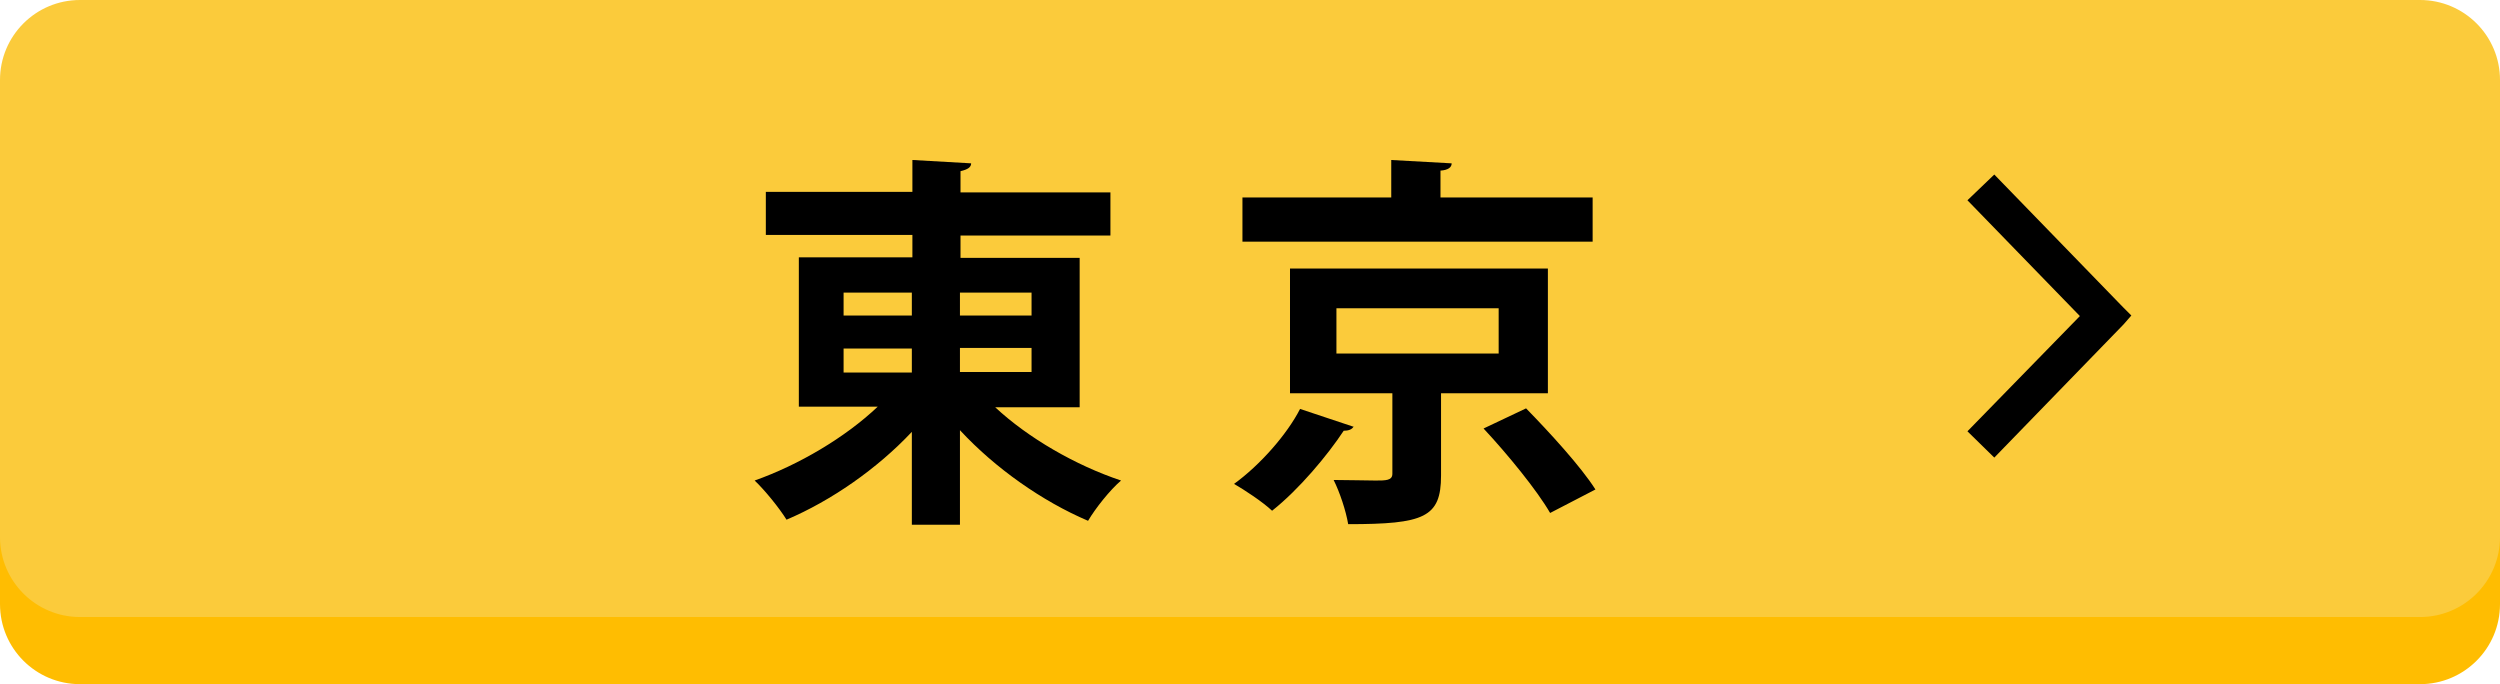 <?xml version="1.0" encoding="UTF-8"?>
<svg id="_レイヤー_2" xmlns="http://www.w3.org/2000/svg" version="1.1" viewBox="0 0 446.9 122.3">
  <!-- Generator: Adobe Illustrator 29.7.1, SVG Export Plug-In . SVG Version: 2.1.1 Build 8)  -->
  <defs>
    <style>
      .st0 {
        fill: #fbcb3b;
      }

      .st1 {
        fill: #ffbd01;
      }
    </style>
  </defs>
  <g id="_レイヤー_1-2">
    <path class="st1" d="M14.3,12h418.3c7.9,0,14.3,6.4,14.3,14.3v81.7c0,7.9-6.4,14.3-14.3,14.3H14.3c-7.9,0-14.3-6.4-14.3-14.3V26.3c0-7.9,6.4-14.3,14.3-14.3Z"/>
    <path class="st0" d="M14.3,0h418.3C440.5,0,446.9,6.4,446.9,14.3v81.7c0,7.9-6.4,14.3-14.3,14.3H14.3c-7.9,0-14.3-6.4-14.3-14.3V14.3C0,6.4,6.4,0,14.3,0Z"/>
    <polygon points="381 56.4 379.5 54.9 356.5 31.2 351.7 35.8 371.8 56.5 351.7 77.1 356.5 81.8 379.6 58 381 56.4"/>
  </g>
  <g>
    <path d="M192.9,72.8h-15c5.9,5.5,14.4,10.4,22.5,13.1-2,1.7-4.6,5-5.9,7.2-8.2-3.5-16.6-9.4-22.9-16.2v16.9h-8.6v-16.6c-6.2,6.6-14.4,12.3-22.4,15.7-1.3-2.1-3.9-5.3-5.7-7,7.9-2.8,16.2-7.7,22-13.2h-14.1v-26.7h20.3v-4h-26.2v-7.7h26.2v-5.7l10.5.6c0,.7-.6,1.1-1.9,1.4v3.8h26.8v7.7h-26.8v4h21.3v26.7ZM150.8,52.3v4.1h12.2v-4.1h-12.2ZM150.8,62.3v4.3h12.2v-4.3h-12.2ZM184.4,52.3h-12.8v4.1h12.8v-4.1ZM184.4,66.5v-4.3h-12.8v4.3h12.8Z"/>
    <path d="M242,76.2c-.3.6-1,.8-1.8.8-2.9,4.4-8,10.5-12.8,14.3-1.7-1.6-4.9-3.7-6.8-4.8,4.7-3.4,9.5-8.9,11.8-13.4l9.6,3.2ZM284.7,35.3v7.9h-62.6v-7.9h26.6v-6.7l10.8.6c0,.7-.6,1.2-2,1.3v4.8h27.1ZM276.7,70.3h-19.1v14.7c0,7.5-3,8.7-16.6,8.7-.4-2.4-1.5-5.7-2.6-7.9,2.6,0,5.7.1,7.5.1s3,0,3-1.2v-14.4h-18.3v-22.3h46.1v22.3ZM238.9,55.1v8.1h29v-8.1h-29ZM277.1,91.7c-2.3-4-7.6-10.5-11.9-15.1l7.6-3.6c4.2,4.3,9.8,10.4,12.4,14.5l-8.1,4.2Z"/>
  </g>
</svg>